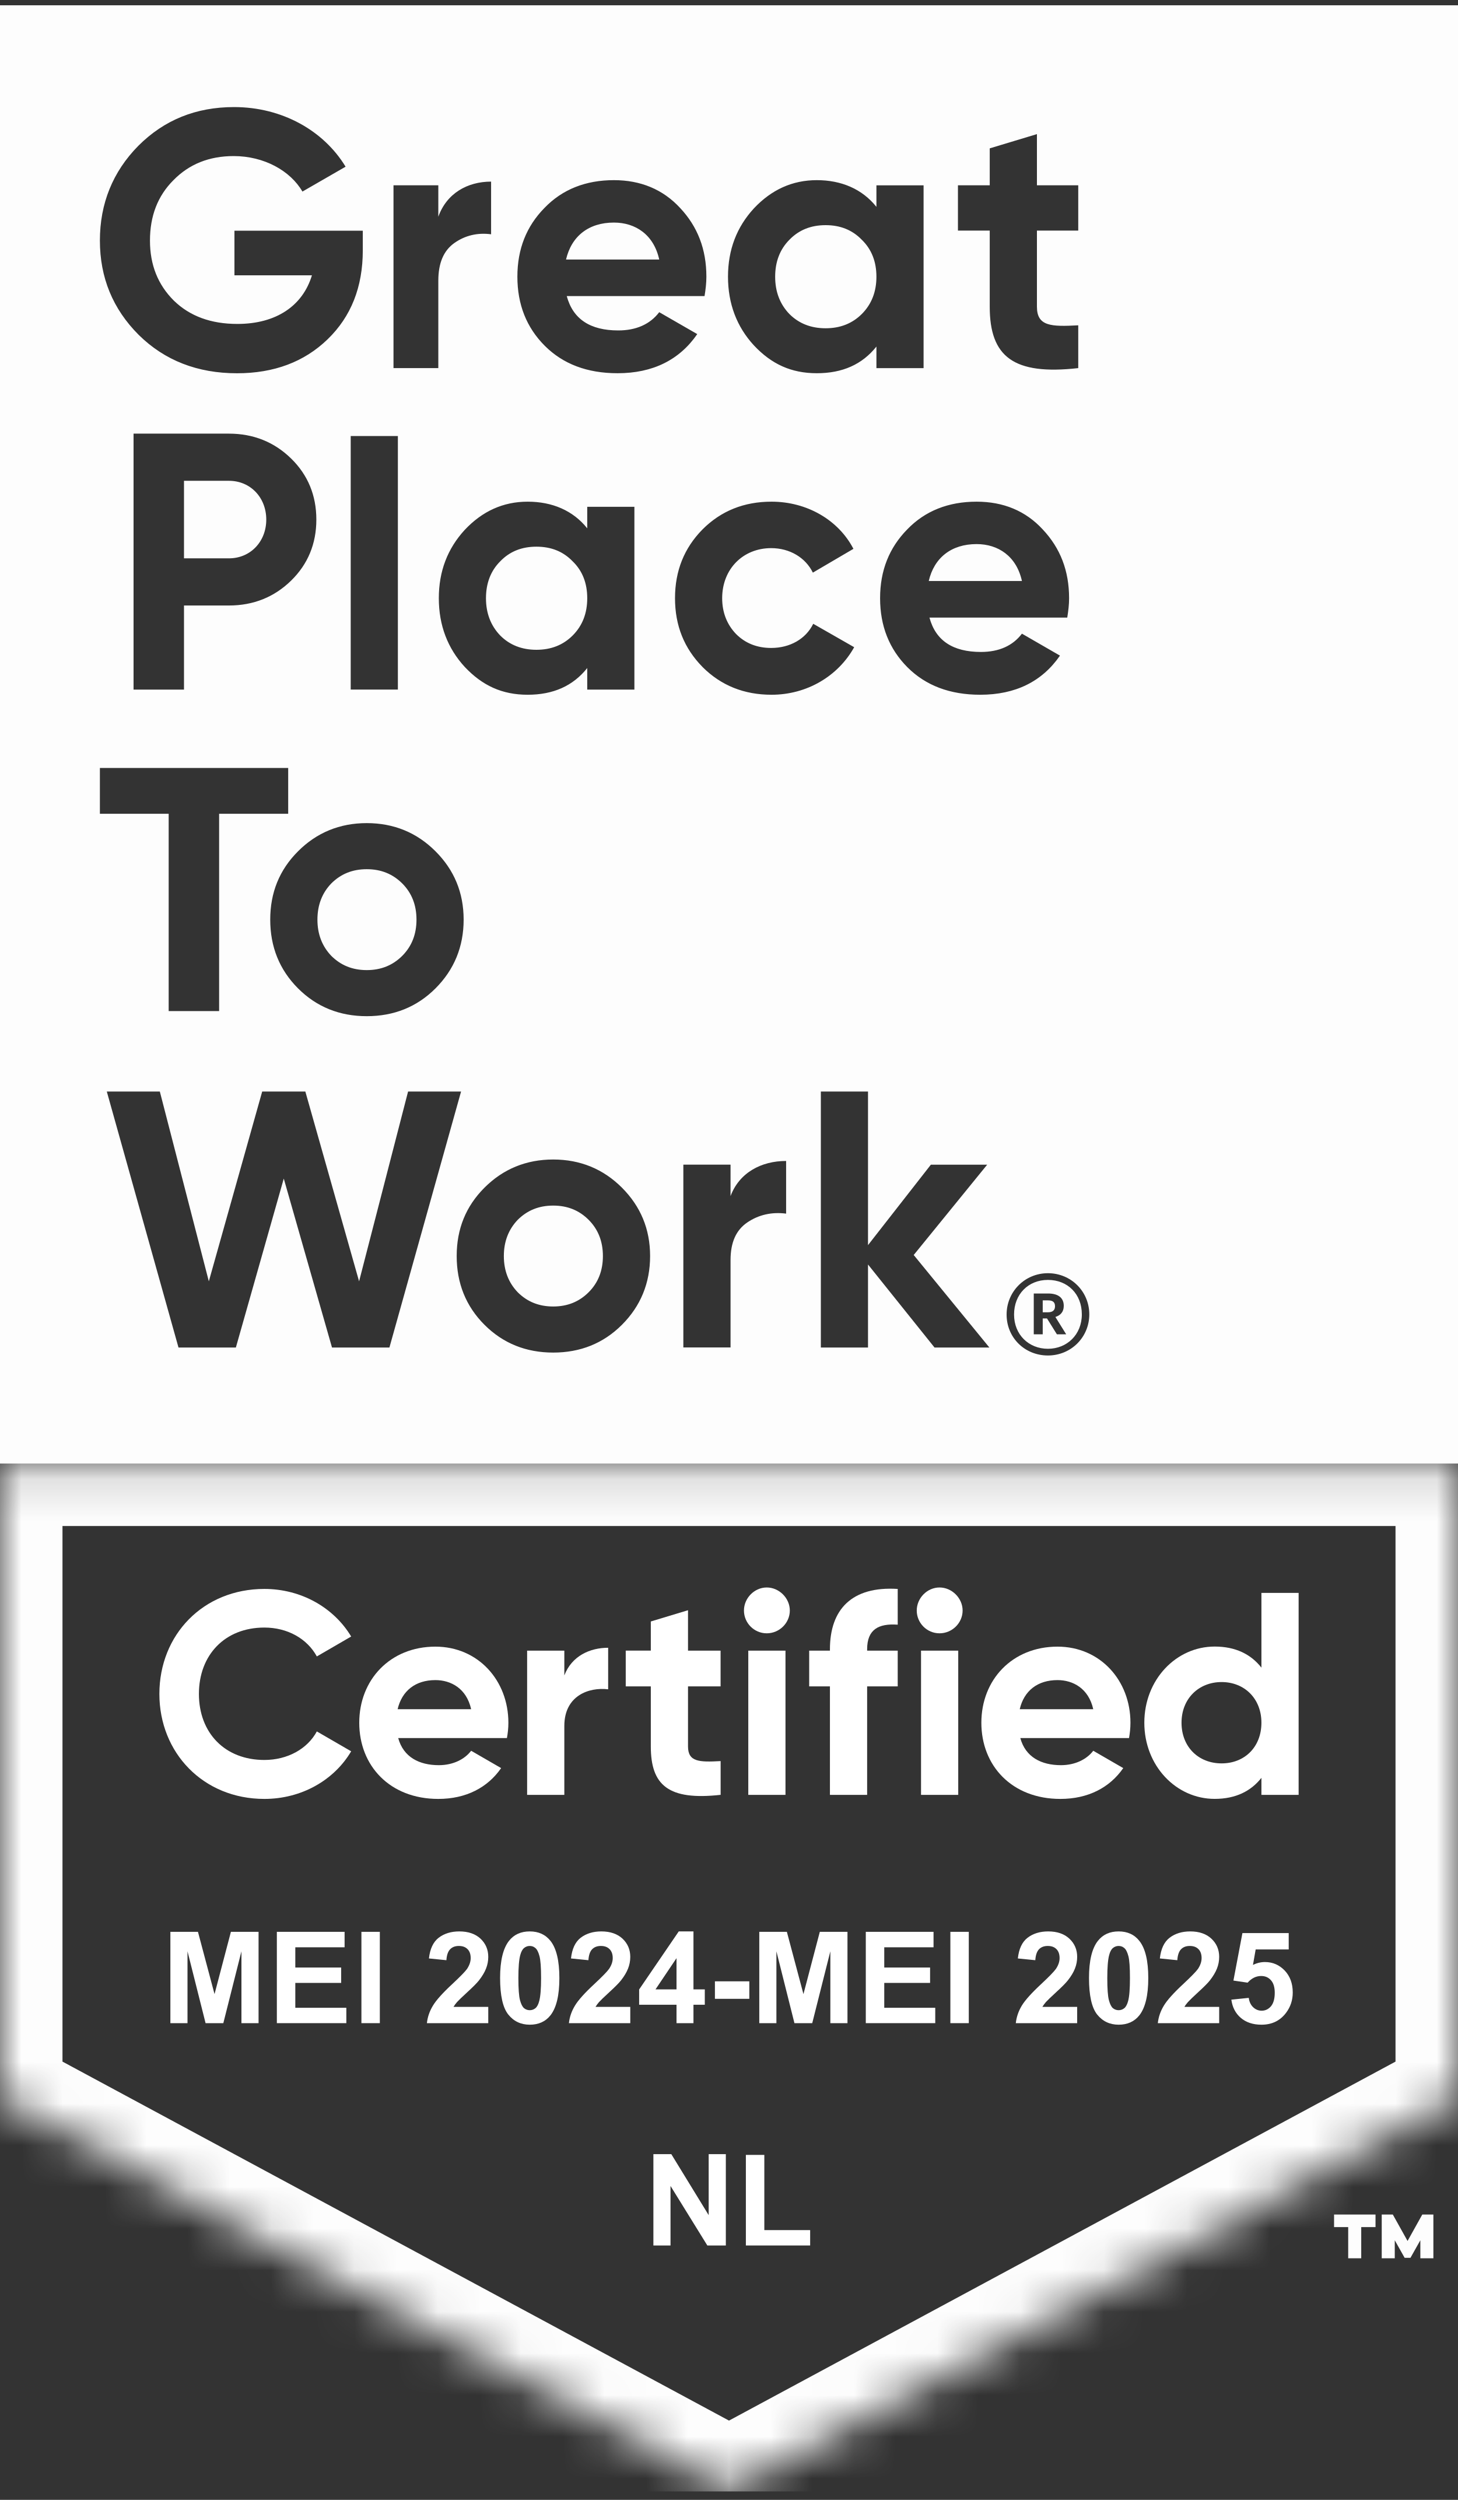 <svg width="35" height="60" viewBox="0 0 35 60" fill="none" xmlns="http://www.w3.org/2000/svg">
	<rect x="0" y="0" width="35" height="60" fill="#333333" stroke="none"/>
	<g clip-path="url(#clip0_10865_37513)">
		<mask id="path-1-inside-1_10865_37513" fill="white">
			<path fill-rule="evenodd" clip-rule="evenodd" d="M0 50.377V35.127H35V50.377L17.5 59.802L0 50.377Z"/>
		</mask>
		<path d="M0 35.127V33.627H-1.5V35.127H0ZM0 50.377H-1.5V51.273L-0.711 51.698L0 50.377ZM35 35.127H36.5V33.627H35V35.127ZM35 50.377L35.711 51.698L36.5 51.273V50.377H35ZM17.5 59.802L16.789 61.123L17.5 61.506L18.211 61.123L17.5 59.802ZM-1.5 35.127V50.377H1.5V35.127H-1.5ZM0 36.627H35V33.627H0V36.627ZM36.5 50.377V35.127H33.5V50.377H36.5ZM18.211 61.123L35.711 51.698L34.289 49.057L16.789 58.481L18.211 61.123ZM-0.711 51.698L16.789 61.123L18.211 58.481L0.711 49.057L-0.711 51.698Z" fill="#FDFDFD" mask="url(#path-1-inside-1_10865_37513)"/>
		<path d="M33.019 53.454H32.677V54.202H32.364V53.454H32.025V53.152H33.02V53.454H33.019ZM34.409 54.202H34.096V53.77L33.859 54.191H33.719L33.482 53.77V54.202H33.169V53.152H33.435L33.789 53.787L34.143 53.152H34.409V54.202H34.409Z" fill="#FDFDFD"/>
		<path fill-rule="evenodd" clip-rule="evenodd" d="M0 0.127H35V35.127H0V0.127ZM8.709 6.01V5.536L8.708 5.537H5.628V6.608H7.488C7.268 7.336 6.636 7.775 5.698 7.775C5.066 7.775 4.557 7.59 4.171 7.213C3.793 6.835 3.6 6.362 3.6 5.774C3.6 5.186 3.785 4.703 4.162 4.326C4.54 3.939 5.022 3.746 5.61 3.746C6.339 3.746 6.97 4.098 7.26 4.598L8.296 4.001C7.769 3.132 6.769 2.57 5.619 2.57C4.706 2.57 3.943 2.877 3.32 3.5C2.706 4.123 2.398 4.887 2.398 5.773C2.398 6.66 2.706 7.414 3.329 8.037C3.952 8.652 4.741 8.959 5.689 8.959C6.576 8.959 7.304 8.687 7.866 8.142C8.428 7.598 8.709 6.888 8.709 6.01ZM10.522 5.202C10.722 4.64 11.222 4.359 11.789 4.359V5.623C11.464 5.58 11.164 5.65 10.905 5.834C10.647 6.018 10.522 6.317 10.522 6.738V8.835H9.446V4.447H10.522V5.202ZM14.842 7.931C14.167 7.931 13.754 7.659 13.605 7.106H16.913C16.94 6.94 16.957 6.79 16.957 6.641C16.957 5.983 16.747 5.439 16.326 4.991C15.913 4.544 15.377 4.324 14.737 4.324C14.061 4.324 13.5 4.544 13.07 4.991C12.639 5.43 12.42 5.974 12.42 6.641C12.42 7.308 12.639 7.861 13.078 8.3C13.517 8.738 14.096 8.958 14.825 8.958C15.668 8.958 16.308 8.642 16.738 8.019L15.825 7.493C15.606 7.782 15.272 7.931 14.842 7.931ZM14.737 5.342C15.255 5.342 15.694 5.632 15.825 6.229H13.588C13.719 5.667 14.132 5.342 14.737 5.342ZM21.039 4.448H22.171V8.836H21.039V8.318C20.697 8.748 20.223 8.958 19.608 8.958C18.993 8.958 18.52 8.739 18.099 8.291C17.686 7.843 17.476 7.29 17.476 6.641C17.476 5.992 17.686 5.448 18.099 5C18.52 4.553 19.02 4.324 19.608 4.324C20.196 4.324 20.696 4.535 21.039 4.965V4.448ZM19.819 7.879C20.17 7.879 20.459 7.765 20.688 7.537C20.924 7.3 21.039 7.001 21.039 6.642C21.039 6.282 20.924 5.984 20.688 5.755C20.459 5.518 20.17 5.404 19.819 5.404C19.468 5.404 19.178 5.519 18.95 5.755C18.722 5.984 18.608 6.282 18.608 6.642C18.608 7.001 18.722 7.3 18.95 7.537C19.178 7.765 19.468 7.879 19.819 7.879ZM24.892 5.535H25.884V4.447H24.892V3.219L23.759 3.561V4.447H22.996V5.535H23.759V7.361C23.759 8.563 24.33 9.01 25.884 8.835V7.808C25.234 7.843 24.892 7.834 24.892 7.361V5.535ZM5.496 10.408C6.084 10.408 6.584 10.61 6.988 11.005C7.392 11.4 7.594 11.891 7.594 12.471C7.594 13.05 7.392 13.541 6.988 13.936C6.584 14.331 6.084 14.533 5.496 14.533H4.417V16.552H3.206V10.408H5.496ZM5.496 13.401C6.014 13.401 6.392 12.997 6.392 12.471C6.392 11.944 6.014 11.54 5.496 11.54H4.417V13.401H5.496ZM8.419 10.465H9.551V16.551H8.419V10.465ZM14.097 12.164H15.229V16.552H14.097V16.034C13.755 16.464 13.281 16.675 12.667 16.675C12.052 16.675 11.579 16.455 11.157 16.008C10.745 15.56 10.534 15.007 10.534 14.358C10.534 13.709 10.745 13.165 11.157 12.717C11.579 12.269 12.079 12.041 12.667 12.041C13.255 12.041 13.755 12.252 14.097 12.681V12.164ZM12.877 15.596C13.229 15.596 13.518 15.482 13.746 15.254C13.983 15.017 14.097 14.718 14.097 14.358C14.097 13.999 13.983 13.7 13.746 13.472C13.518 13.235 13.229 13.121 12.877 13.121C12.526 13.121 12.237 13.235 12.009 13.472C11.78 13.7 11.666 13.999 11.666 14.358C11.666 14.718 11.781 15.017 12.009 15.254C12.236 15.482 12.527 15.596 12.877 15.596ZM16.204 14.358C16.204 15.016 16.424 15.56 16.863 16.007L16.863 16.008C17.311 16.455 17.863 16.675 18.521 16.675C19.372 16.675 20.119 16.227 20.505 15.534L19.522 14.972C19.346 15.332 18.969 15.552 18.512 15.552C18.17 15.552 17.889 15.437 17.67 15.218C17.451 14.99 17.336 14.7 17.336 14.358C17.336 13.656 17.837 13.156 18.512 13.156C18.96 13.156 19.337 13.384 19.513 13.744L20.487 13.173C20.127 12.48 19.372 12.041 18.521 12.041C17.863 12.041 17.31 12.26 16.863 12.708C16.424 13.155 16.204 13.7 16.204 14.358ZM22.312 14.823C22.461 15.376 22.874 15.648 23.549 15.648C23.98 15.648 24.313 15.499 24.532 15.209L25.445 15.736C25.015 16.359 24.375 16.675 23.532 16.675C22.803 16.675 22.224 16.455 21.785 16.017C21.347 15.578 21.127 15.025 21.127 14.358C21.127 13.691 21.347 13.147 21.777 12.708C22.207 12.261 22.768 12.041 23.444 12.041C24.084 12.041 24.62 12.26 25.032 12.708C25.454 13.156 25.664 13.7 25.664 14.358C25.664 14.507 25.647 14.656 25.62 14.823H22.312ZM24.532 13.945C24.401 13.349 23.962 13.059 23.444 13.059C22.839 13.059 22.426 13.384 22.295 13.945H24.532ZM6.918 19.532V18.432H2.398V19.532H4.049V24.268H5.26V19.532H6.918ZM8.804 24.39C8.155 24.39 7.602 24.17 7.155 23.723C6.707 23.275 6.487 22.722 6.487 22.073C6.487 21.424 6.707 20.879 7.155 20.432C7.602 19.984 8.155 19.756 8.804 19.756C9.454 19.756 10.007 19.984 10.454 20.432C10.902 20.879 11.13 21.424 11.13 22.073C11.13 22.722 10.902 23.275 10.454 23.723C10.007 24.17 9.454 24.39 8.804 24.39ZM8.804 23.284C9.146 23.284 9.427 23.17 9.656 22.942C9.884 22.713 9.998 22.424 9.998 22.073C9.998 21.722 9.884 21.432 9.656 21.204C9.427 20.976 9.147 20.862 8.804 20.862C8.462 20.862 8.181 20.976 7.953 21.204C7.733 21.432 7.62 21.722 7.62 22.073C7.62 22.424 7.734 22.713 7.953 22.942C8.181 23.17 8.462 23.284 8.804 23.284ZM2.564 26.199L4.285 32.343H5.662L6.812 28.288L7.97 32.343H9.348L11.068 26.199H9.796L8.62 30.754L7.33 26.199H6.294L5.013 30.754L3.837 26.199H2.564ZM13.28 32.464C12.631 32.464 12.078 32.245 11.63 31.797C11.182 31.349 10.963 30.796 10.963 30.147C10.963 29.498 11.182 28.954 11.63 28.506C12.078 28.058 12.631 27.83 13.28 27.83C13.929 27.83 14.482 28.058 14.93 28.506C15.377 28.954 15.606 29.498 15.606 30.147C15.606 30.796 15.378 31.349 14.93 31.797C14.482 32.245 13.929 32.464 13.28 32.464ZM13.28 31.358C13.622 31.358 13.903 31.244 14.131 31.016C14.359 30.788 14.473 30.498 14.473 30.147C14.473 29.796 14.359 29.507 14.131 29.278C13.903 29.05 13.623 28.936 13.28 28.936C12.937 28.936 12.657 29.05 12.428 29.278C12.209 29.507 12.095 29.796 12.095 30.147C12.095 30.498 12.209 30.788 12.428 31.016C12.656 31.244 12.937 31.358 13.28 31.358ZM18.871 27.865C18.274 27.865 17.747 28.146 17.537 28.708H17.537V27.953H16.404V32.341H17.537V30.244C17.537 29.823 17.668 29.524 17.94 29.34C18.212 29.155 18.528 29.085 18.871 29.129V27.865ZM23.751 32.343H22.434L20.837 30.35V32.343H19.705V26.199H20.837V29.885L22.346 27.954H23.698L21.934 30.122L23.751 32.343ZM25.156 30.559C24.602 30.559 24.164 31.001 24.164 31.551C24.164 32.109 24.602 32.534 25.156 32.534C25.711 32.534 26.149 32.096 26.149 31.547C26.149 30.997 25.711 30.559 25.156 30.559ZM25.156 30.72C25.63 30.72 25.97 31.059 25.97 31.547C25.97 32.034 25.613 32.373 25.156 32.373C24.7 32.373 24.343 32.038 24.343 31.551C24.343 31.064 24.683 30.72 25.156 30.72ZM25.161 31.046H24.816V32.025H25.031V31.645H25.134L25.371 32.025H25.594L25.335 31.609C25.451 31.573 25.536 31.493 25.536 31.345V31.341C25.536 31.14 25.389 31.046 25.161 31.046ZM25.326 31.354C25.326 31.448 25.268 31.497 25.156 31.497H25.031V31.211H25.156C25.264 31.211 25.326 31.247 25.326 31.35V31.354Z" fill="#FDFDFD"/>
		<path d="M3.826 40.657C3.826 39.237 4.878 38.137 6.346 38.137C7.233 38.137 8.015 38.587 8.43 39.279L7.606 39.757C7.371 39.328 6.9 39.064 6.346 39.064C5.398 39.064 4.775 39.722 4.775 40.657C4.775 41.592 5.398 42.242 6.346 42.242C6.9 42.242 7.378 41.979 7.606 41.557L8.43 42.034C8.021 42.727 7.239 43.177 6.346 43.177C4.878 43.177 3.826 42.069 3.826 40.657Z" fill="white"/>
		<path d="M10.535 42.367C10.881 42.367 11.158 42.222 11.31 42.021L12.03 42.437C11.705 42.907 11.186 43.177 10.521 43.177C9.358 43.177 8.624 42.381 8.624 41.349C8.624 40.318 9.365 39.522 10.452 39.522C11.476 39.522 12.204 40.332 12.204 41.349C12.204 41.481 12.19 41.599 12.169 41.716H9.559C9.684 42.174 10.064 42.367 10.535 42.367V42.367ZM11.31 41.024C11.2 40.526 10.825 40.325 10.452 40.325C9.974 40.325 9.649 40.581 9.545 41.024H11.31Z" fill="white"/>
		<path d="M14.599 39.549V40.546C14.136 40.49 13.547 40.698 13.547 41.425V43.08H12.654V39.618H13.547V40.213C13.727 39.743 14.163 39.549 14.599 39.549Z" fill="white"/>
		<path d="M16.516 40.476V41.916C16.516 42.29 16.786 42.297 17.299 42.269V43.079C16.046 43.218 15.623 42.851 15.623 41.916V40.476H15.021V39.617H15.623V38.918L16.516 38.648V39.618H17.298V40.476H16.516L16.516 40.476Z" fill="white"/>
		<path d="M17.859 38.655C17.859 38.358 18.109 38.102 18.406 38.102C18.704 38.102 18.96 38.358 18.96 38.655C18.96 38.953 18.711 39.202 18.406 39.202C18.102 39.202 17.859 38.953 17.859 38.655ZM17.963 39.618H18.856V43.08H17.963V39.618Z" fill="white"/>
		<path d="M20.816 39.584V39.618H21.55V40.476H20.816V43.08H19.923V40.476H19.425V39.618H19.923V39.584C19.923 38.628 20.449 38.067 21.55 38.137V38.995C21.086 38.961 20.816 39.113 20.816 39.584Z" fill="white"/>
		<path d="M22.007 38.655C22.007 38.358 22.256 38.102 22.554 38.102C22.851 38.102 23.108 38.358 23.108 38.655C23.108 38.953 22.858 39.202 22.554 39.202C22.249 39.202 22.007 38.953 22.007 38.655ZM22.11 39.618H23.003V43.08H22.11V39.618Z" fill="white"/>
		<path d="M25.469 42.367C25.815 42.367 26.092 42.222 26.244 42.021L26.964 42.437C26.639 42.907 26.119 43.177 25.455 43.177C24.291 43.177 23.558 42.381 23.558 41.349C23.558 40.318 24.298 39.522 25.386 39.522C26.41 39.522 27.137 40.332 27.137 41.349C27.137 41.481 27.123 41.599 27.103 41.716H24.493C24.617 42.174 24.998 42.367 25.469 42.367V42.367ZM26.244 41.024C26.133 40.526 25.759 40.325 25.386 40.325C24.908 40.325 24.582 40.581 24.479 41.024H26.244Z" fill="white"/>
		<path d="M31.174 38.233V43.08H30.281V42.671C30.031 42.989 29.665 43.176 29.159 43.176C28.231 43.176 27.47 42.38 27.47 41.348C27.47 40.317 28.231 39.52 29.159 39.52C29.664 39.52 30.031 39.707 30.281 40.026V38.232H31.174V38.233ZM30.281 41.348C30.281 40.767 29.872 40.372 29.325 40.372C28.778 40.372 28.363 40.767 28.363 41.348C28.363 41.93 28.771 42.324 29.325 42.324C29.879 42.324 30.281 41.93 30.281 41.348Z" fill="white"/>
		<path d="M29.559 47.995L29.977 47.952C29.989 48.046 30.025 48.122 30.084 48.178C30.142 48.232 30.21 48.26 30.287 48.26C30.375 48.26 30.449 48.224 30.51 48.154C30.57 48.082 30.601 47.974 30.601 47.831C30.601 47.696 30.57 47.595 30.51 47.529C30.45 47.461 30.372 47.427 30.275 47.427C30.154 47.427 30.046 47.48 29.95 47.587L29.609 47.537L29.825 46.397H30.936V46.79H30.143L30.078 47.162C30.171 47.115 30.267 47.092 30.365 47.092C30.551 47.092 30.709 47.16 30.839 47.295C30.968 47.431 31.033 47.607 31.033 47.823C31.033 48.004 30.981 48.164 30.876 48.306C30.733 48.499 30.536 48.596 30.282 48.596C30.08 48.596 29.915 48.542 29.787 48.433C29.66 48.325 29.584 48.178 29.559 47.995Z" fill="white"/>
		<path d="M29.267 48.168V48.559H27.794C27.81 48.411 27.858 48.272 27.938 48.14C28.017 48.007 28.175 47.832 28.41 47.614C28.599 47.437 28.716 47.317 28.759 47.255C28.816 47.168 28.845 47.082 28.845 46.997C28.845 46.904 28.82 46.832 28.769 46.782C28.719 46.731 28.65 46.706 28.561 46.706C28.473 46.706 28.404 46.732 28.352 46.785C28.3 46.838 28.27 46.926 28.262 47.048L27.843 47.006C27.868 46.775 27.947 46.609 28.078 46.508C28.21 46.408 28.374 46.357 28.572 46.357C28.788 46.357 28.958 46.416 29.081 46.532C29.205 46.649 29.267 46.794 29.267 46.968C29.267 47.066 29.249 47.16 29.213 47.25C29.178 47.339 29.122 47.432 29.046 47.53C28.995 47.595 28.903 47.688 28.77 47.809C28.638 47.931 28.554 48.012 28.518 48.052C28.483 48.092 28.454 48.13 28.433 48.168H29.267Z" fill="white"/>
		<path d="M26.853 46.357C27.066 46.357 27.232 46.433 27.351 46.585C27.494 46.764 27.565 47.062 27.565 47.477C27.565 47.892 27.493 48.19 27.35 48.372C27.231 48.521 27.066 48.596 26.853 48.596C26.64 48.596 26.468 48.514 26.337 48.351C26.207 48.186 26.142 47.894 26.142 47.473C26.142 47.06 26.213 46.763 26.357 46.582C26.476 46.432 26.641 46.357 26.853 46.357ZM26.853 46.706C26.803 46.706 26.757 46.722 26.717 46.755C26.677 46.787 26.646 46.845 26.625 46.929C26.596 47.037 26.581 47.22 26.581 47.477C26.581 47.735 26.594 47.912 26.62 48.008C26.646 48.104 26.678 48.168 26.717 48.2C26.757 48.232 26.803 48.248 26.853 48.248C26.904 48.248 26.95 48.232 26.989 48.2C27.029 48.167 27.06 48.108 27.082 48.025C27.111 47.917 27.125 47.735 27.125 47.477C27.125 47.22 27.113 47.044 27.087 46.948C27.061 46.851 27.028 46.787 26.988 46.755C26.949 46.722 26.904 46.706 26.853 46.706Z" fill="white"/>
		<path d="M25.858 48.168V48.559H24.385C24.401 48.411 24.449 48.272 24.528 48.14C24.608 48.007 24.766 47.832 25.001 47.614C25.19 47.437 25.306 47.317 25.349 47.255C25.407 47.168 25.436 47.082 25.436 46.997C25.436 46.904 25.411 46.832 25.36 46.782C25.31 46.731 25.241 46.706 25.152 46.706C25.064 46.706 24.994 46.732 24.942 46.785C24.891 46.838 24.861 46.926 24.853 47.048L24.434 47.006C24.459 46.775 24.537 46.609 24.669 46.508C24.8 46.408 24.965 46.357 25.162 46.357C25.379 46.357 25.549 46.416 25.672 46.532C25.796 46.649 25.858 46.794 25.858 46.968C25.858 47.066 25.84 47.16 25.804 47.25C25.769 47.339 25.713 47.432 25.636 47.53C25.585 47.595 25.494 47.688 25.361 47.809C25.229 47.931 25.144 48.012 25.108 48.052C25.074 48.092 25.045 48.13 25.023 48.168H25.858Z" fill="white"/>
		<path d="M22.814 48.559V46.367H23.256V48.559H22.814Z" fill="white"/>
		<path d="M20.784 48.559V46.367H22.41V46.738H21.227V47.224H22.327V47.593H21.227V48.19H22.451V48.559H20.784Z" fill="white"/>
		<path d="M18.227 48.559V46.367H18.889L19.287 47.862L19.68 46.367H20.344V48.559H19.933V46.834L19.498 48.559H19.071L18.638 46.834V48.559H18.227Z" fill="white"/>
		<path d="M17.162 47.975V47.555H17.988V47.975H17.162Z" fill="white"/>
		<path d="M16.24 48.559V48.117H15.343V47.75L16.294 46.357H16.647V47.748H16.919V48.117H16.647V48.559H16.24ZM16.24 47.748V46.999L15.736 47.748H16.24Z" fill="white"/>
		<path d="M15.13 48.168V48.559H13.657C13.673 48.411 13.721 48.272 13.801 48.14C13.88 48.007 14.038 47.832 14.273 47.614C14.463 47.437 14.579 47.317 14.622 47.255C14.68 47.168 14.709 47.082 14.709 46.997C14.709 46.904 14.683 46.832 14.632 46.782C14.582 46.731 14.513 46.706 14.424 46.706C14.337 46.706 14.267 46.732 14.215 46.785C14.163 46.838 14.133 46.926 14.125 47.048L13.707 47.006C13.732 46.775 13.81 46.609 13.941 46.508C14.073 46.408 14.237 46.357 14.435 46.357C14.651 46.357 14.821 46.416 14.945 46.532C15.068 46.649 15.13 46.794 15.13 46.968C15.13 47.066 15.112 47.16 15.076 47.25C15.041 47.339 14.986 47.432 14.909 47.53C14.858 47.595 14.766 47.688 14.634 47.809C14.501 47.931 14.417 48.012 14.381 48.052C14.346 48.092 14.318 48.13 14.296 48.168H15.13Z" fill="white"/>
		<path d="M12.717 46.357C12.929 46.357 13.095 46.433 13.215 46.585C13.357 46.764 13.428 47.062 13.428 47.477C13.428 47.892 13.357 48.19 13.213 48.372C13.095 48.521 12.929 48.596 12.717 48.596C12.503 48.596 12.331 48.514 12.201 48.351C12.07 48.186 12.005 47.894 12.005 47.473C12.005 47.06 12.077 46.763 12.22 46.582C12.339 46.432 12.504 46.357 12.717 46.357ZM12.717 46.706C12.666 46.706 12.62 46.722 12.581 46.755C12.541 46.787 12.51 46.845 12.488 46.929C12.459 47.037 12.444 47.22 12.444 47.477C12.444 47.735 12.457 47.912 12.483 48.008C12.509 48.104 12.542 48.168 12.581 48.2C12.62 48.232 12.666 48.248 12.717 48.248C12.768 48.248 12.813 48.232 12.853 48.2C12.893 48.167 12.924 48.108 12.945 48.025C12.974 47.917 12.989 47.735 12.989 47.477C12.989 47.22 12.976 47.044 12.95 46.948C12.924 46.851 12.891 46.787 12.851 46.755C12.812 46.722 12.768 46.706 12.717 46.706Z" fill="white"/>
		<path d="M11.721 48.168V48.559H10.248C10.264 48.411 10.312 48.272 10.392 48.14C10.471 48.007 10.629 47.832 10.864 47.614C11.053 47.437 11.17 47.317 11.213 47.255C11.27 47.168 11.299 47.082 11.299 46.997C11.299 46.904 11.274 46.832 11.223 46.782C11.173 46.731 11.104 46.706 11.015 46.706C10.927 46.706 10.858 46.732 10.806 46.785C10.754 46.838 10.724 46.926 10.716 47.048L10.297 47.006C10.322 46.775 10.401 46.609 10.532 46.508C10.664 46.408 10.828 46.357 11.026 46.357C11.242 46.357 11.412 46.416 11.536 46.532C11.659 46.649 11.721 46.794 11.721 46.968C11.721 47.066 11.703 47.16 11.667 47.25C11.632 47.339 11.576 47.432 11.5 47.53C11.449 47.595 11.357 47.688 11.225 47.809C11.092 47.931 11.008 48.012 10.972 48.052C10.937 48.092 10.909 48.13 10.887 48.168H11.721Z" fill="white"/>
		<path d="M8.676 48.559V46.367H9.118V48.559H8.676Z" fill="white"/>
		<path d="M6.646 48.559V46.367H8.272V46.738H7.089V47.224H8.19V47.593H7.089V48.19H8.314V48.559H6.646Z" fill="white"/>
		<path d="M4.09 48.559V46.367H4.752L5.15 47.862L5.543 46.367H6.207V48.559H5.796V46.834L5.361 48.559H4.935L4.501 46.834V48.559H4.09Z" fill="white"/>
		<path d="M17.905 53.895V51.721H18.348V53.526H19.448V53.895H17.905Z" fill="white"/>
		<path d="M15.685 53.895V51.703H16.115L17.012 53.167V51.703H17.424V53.895H16.98L16.096 52.466V53.895H15.685Z" fill="white"/>
	</g>
	<defs>
		<clipPath id="clip0_10865_37513">
			<rect width="35" height="59.675" fill="white" transform="translate(0 0.127)"/>
		</clipPath>
	</defs>
</svg>
